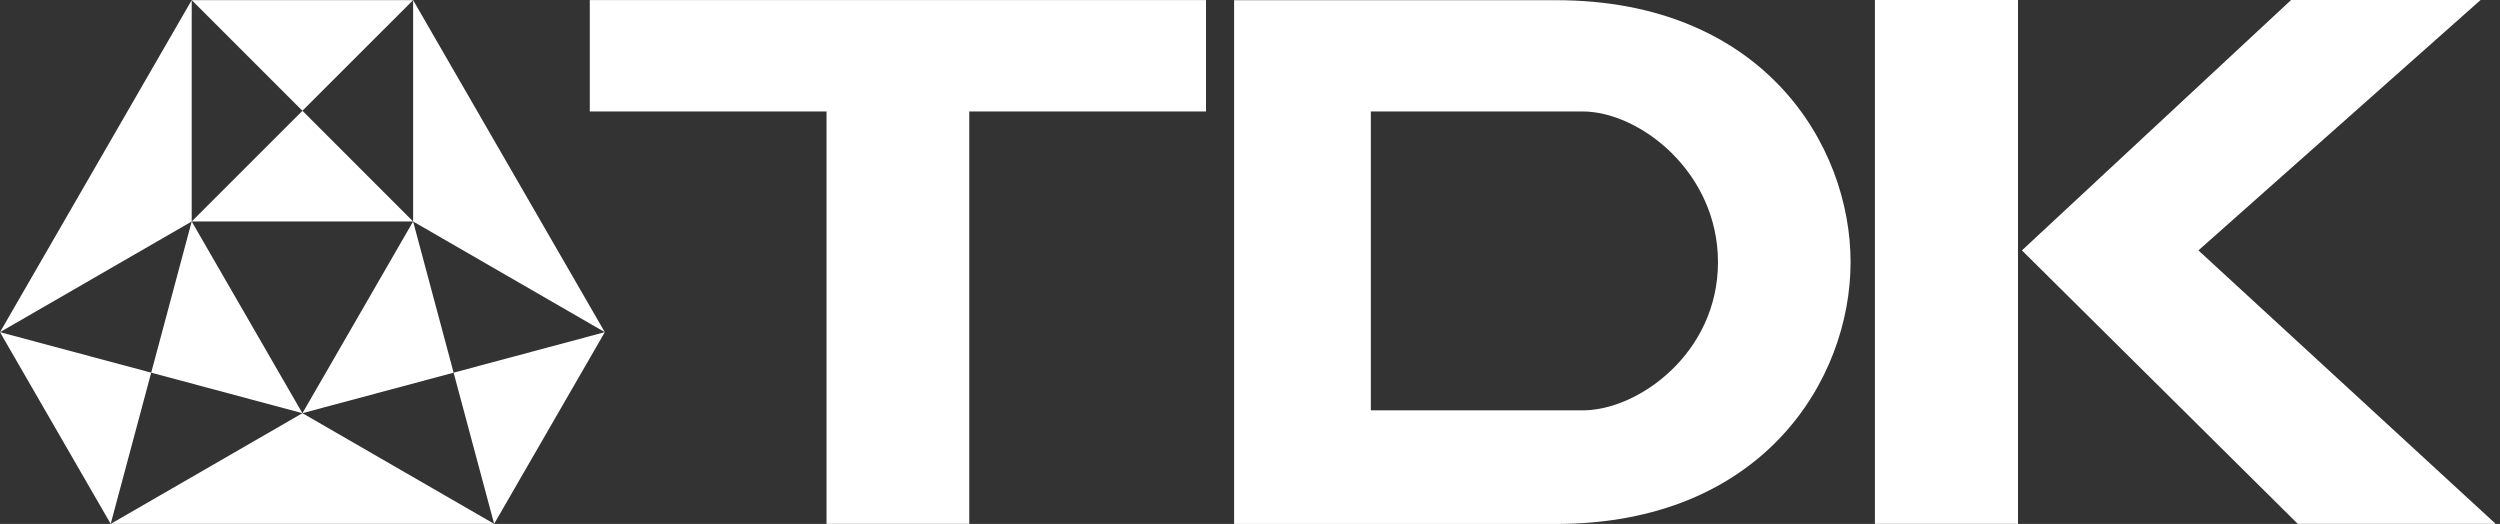 <svg width="167" height="35" viewBox="0 0 167 35" fill="none" xmlns="http://www.w3.org/2000/svg">
<rect x="0" y="0" width="167" height="35" fill="#333333" stroke="none"/>
<g clip-path="url(#clip0_548_3)">
<path d="M82.437 0.013V35H103.94C117.723 35 123.619 25.384 123.619 17.51C123.619 9.636 117.723 0.013 103.943 0.013H82.44H82.437ZM91.572 27.415V7.446H105.721C109.5 7.446 114.761 11.469 114.761 17.517C114.761 23.564 109.467 27.412 105.721 27.412H91.572V27.415Z" fill="white"/>
<path d="M55.212 7.446V34.993H64.746V7.446H80.561V0.003H39.398V7.446H55.212Z" fill="white"/>
<path d="M134.802 0H125.245V34.993H134.802V0Z" fill="white"/>
<path d="M135.065 16.726L153.046 0H165.704L146.854 16.726L166.711 34.993H153.49L135.065 16.726Z" fill="white"/>
<path d="M27.596 14.794L20.203 7.4L12.806 14.794H27.596Z" fill="white"/>
<path d="M12.806 0.007L20.199 7.4L27.596 0.007H12.806Z" fill="white"/>
<path d="M20.203 27.6L30.302 24.894L27.596 14.794L20.203 27.6Z" fill="white"/>
<path d="M20.203 27.601L7.397 34.994H33.008L20.203 27.601ZM0 22.189L12.806 0.008V14.795L0 22.189ZM40.402 22.189L27.596 0.008V14.795L40.402 22.189" fill="white"/>
<path d="M40.402 22.188L30.302 24.894L33.008 34.993L40.402 22.188Z" fill="white"/>
<path d="M12.806 14.794L10.1 24.894L20.199 27.6L12.806 14.794V14.794ZM7.394 34.993L10.1 24.894L0 22.188L7.394 34.993V34.993Z" fill="white"/>
</g>
<defs>
<clipPath id="clip0_548_3">
<rect width="166.711" height="35" fill="white"/>
</clipPath>
</defs>
</svg>
